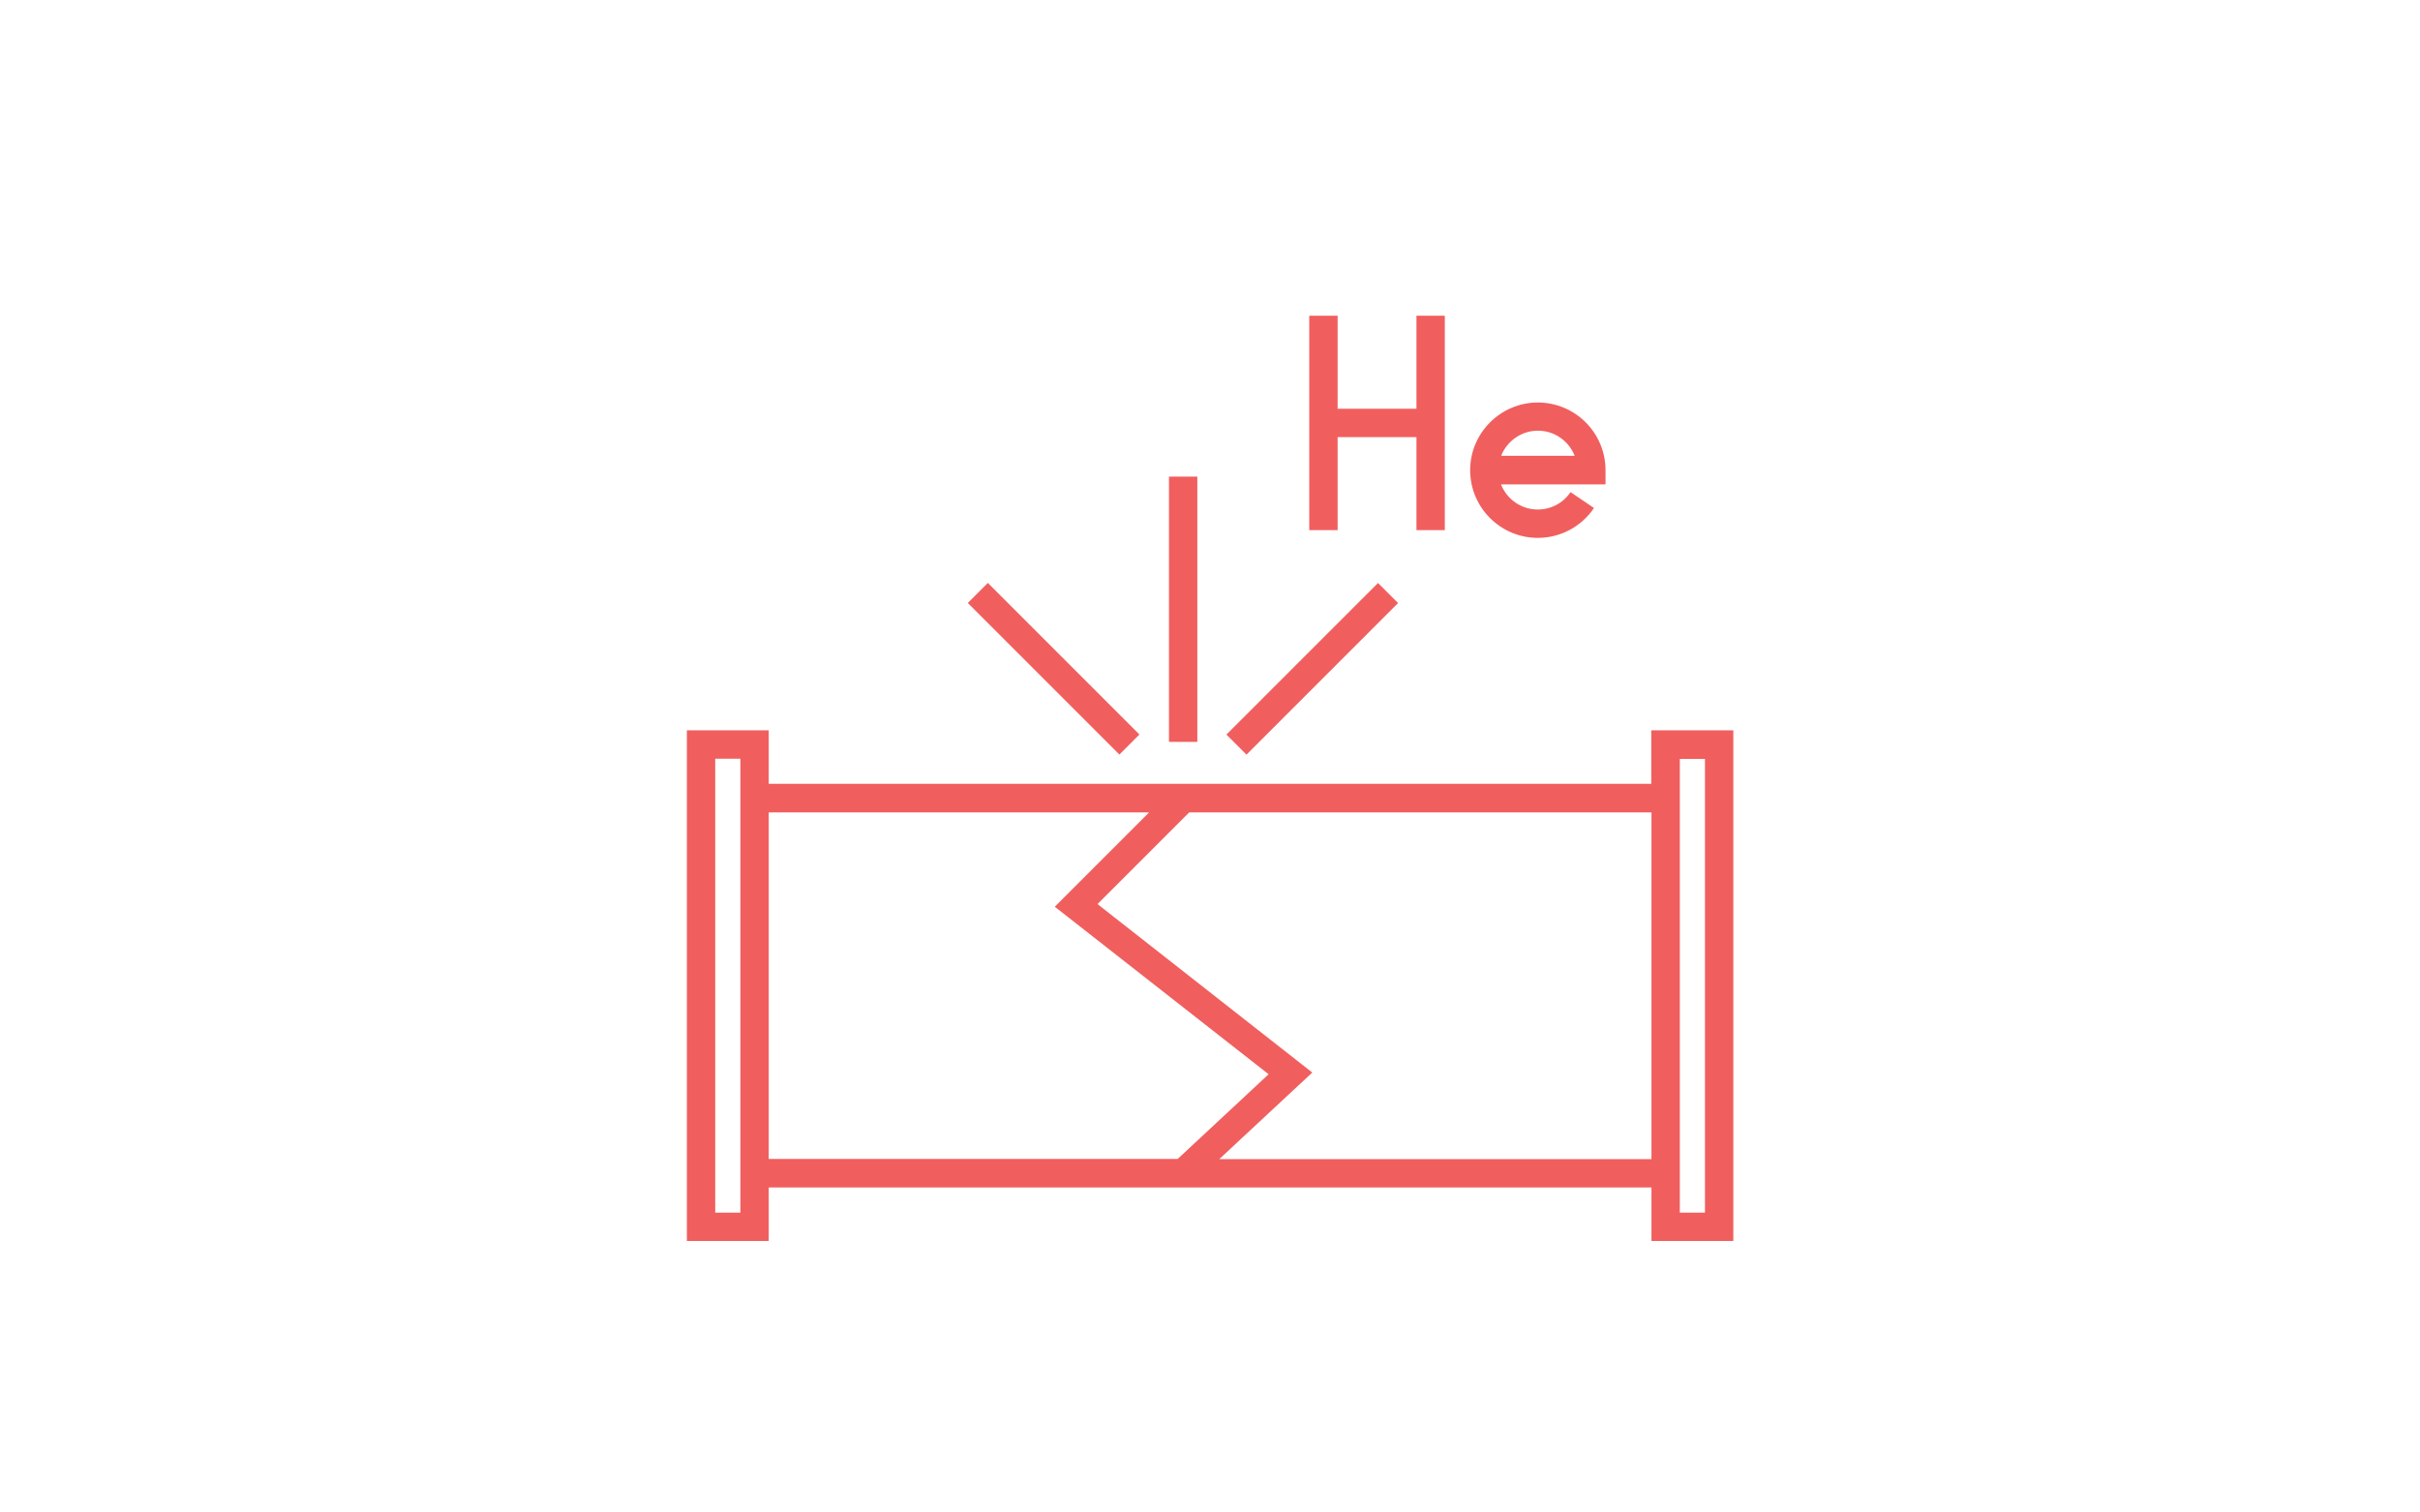 <?xml version="1.0" encoding="utf-8"?>
<!-- Generator: Adobe Illustrator 23.0.3, SVG Export Plug-In . SVG Version: 6.00 Build 0)  -->
<svg version="1.1" id="Layer_1" xmlns="http://www.w3.org/2000/svg" xmlns:xlink="http://www.w3.org/1999/xlink" x="0px" y="0px"
	 viewBox="0 0 1280 800" style="enable-background:new 0 0 1280 800;" xml:space="preserve">
<style type="text/css">
	.st0{fill:#F15E5E;}
</style>
<g>
	<path class="st0" d="M873.4,386.3v28.3H406.6v-28.3h-43.3v270.1h43.3v-28.3h466.9v28.3h43.3V386.3H873.4z M391.6,641.4h-13.3V401.3
		h13.3v13.3l0,0v213.4l0,0V641.4z M406.6,429.7h201.2l-49.9,49.9L671,568.2l-48.1,44.8H406.6V429.7z M644.9,613.1l49.2-45.8
		l-113.6-89.1l48.5-48.5h244.5v183.4L644.9,613.1L644.9,613.1z M901.8,641.4h-13.3v-13.3V414.7v-13.3h13.3L901.8,641.4L901.8,641.4z
		"/>
	
		<rect x="637.5" y="346.2" transform="matrix(0.707 -0.707 0.707 0.707 -46.787 594.496)" class="st0" width="113.4" height="15"/>
	
		<rect x="549.9" y="297" transform="matrix(0.707 -0.707 0.707 0.707 -86.86 497.736)" class="st0" width="15" height="113.4"/>
	<rect x="618.3" y="252.1" class="st0" width="15" height="140.3"/>
	<polygon class="st0" points="707.5,231.2 749.2,231.2 749.2,280.4 764.2,280.4 764.2,167 749.2,167 749.2,216.2 707.5,216.2 
		707.5,167 692.5,167 692.5,280.4 707.5,280.4 	"/>
	<path class="st0" d="M813.4,284.5c11.9,0,23-5.9,29.7-15.8l-12.4-8.4c-3.9,5.8-10.4,9.2-17.3,9.2c-8.9,0-16.4-5.5-19.5-13.3h55.3
		v-7.5c0-19.8-16.1-35.8-35.8-35.8s-35.8,16.1-35.8,35.8C777.6,268.4,793.6,284.5,813.4,284.5z M813.4,227.8
		c8.9,0,16.4,5.5,19.5,13.3H794C797,233.4,804.6,227.8,813.4,227.8z"/>
</g>
</svg>
